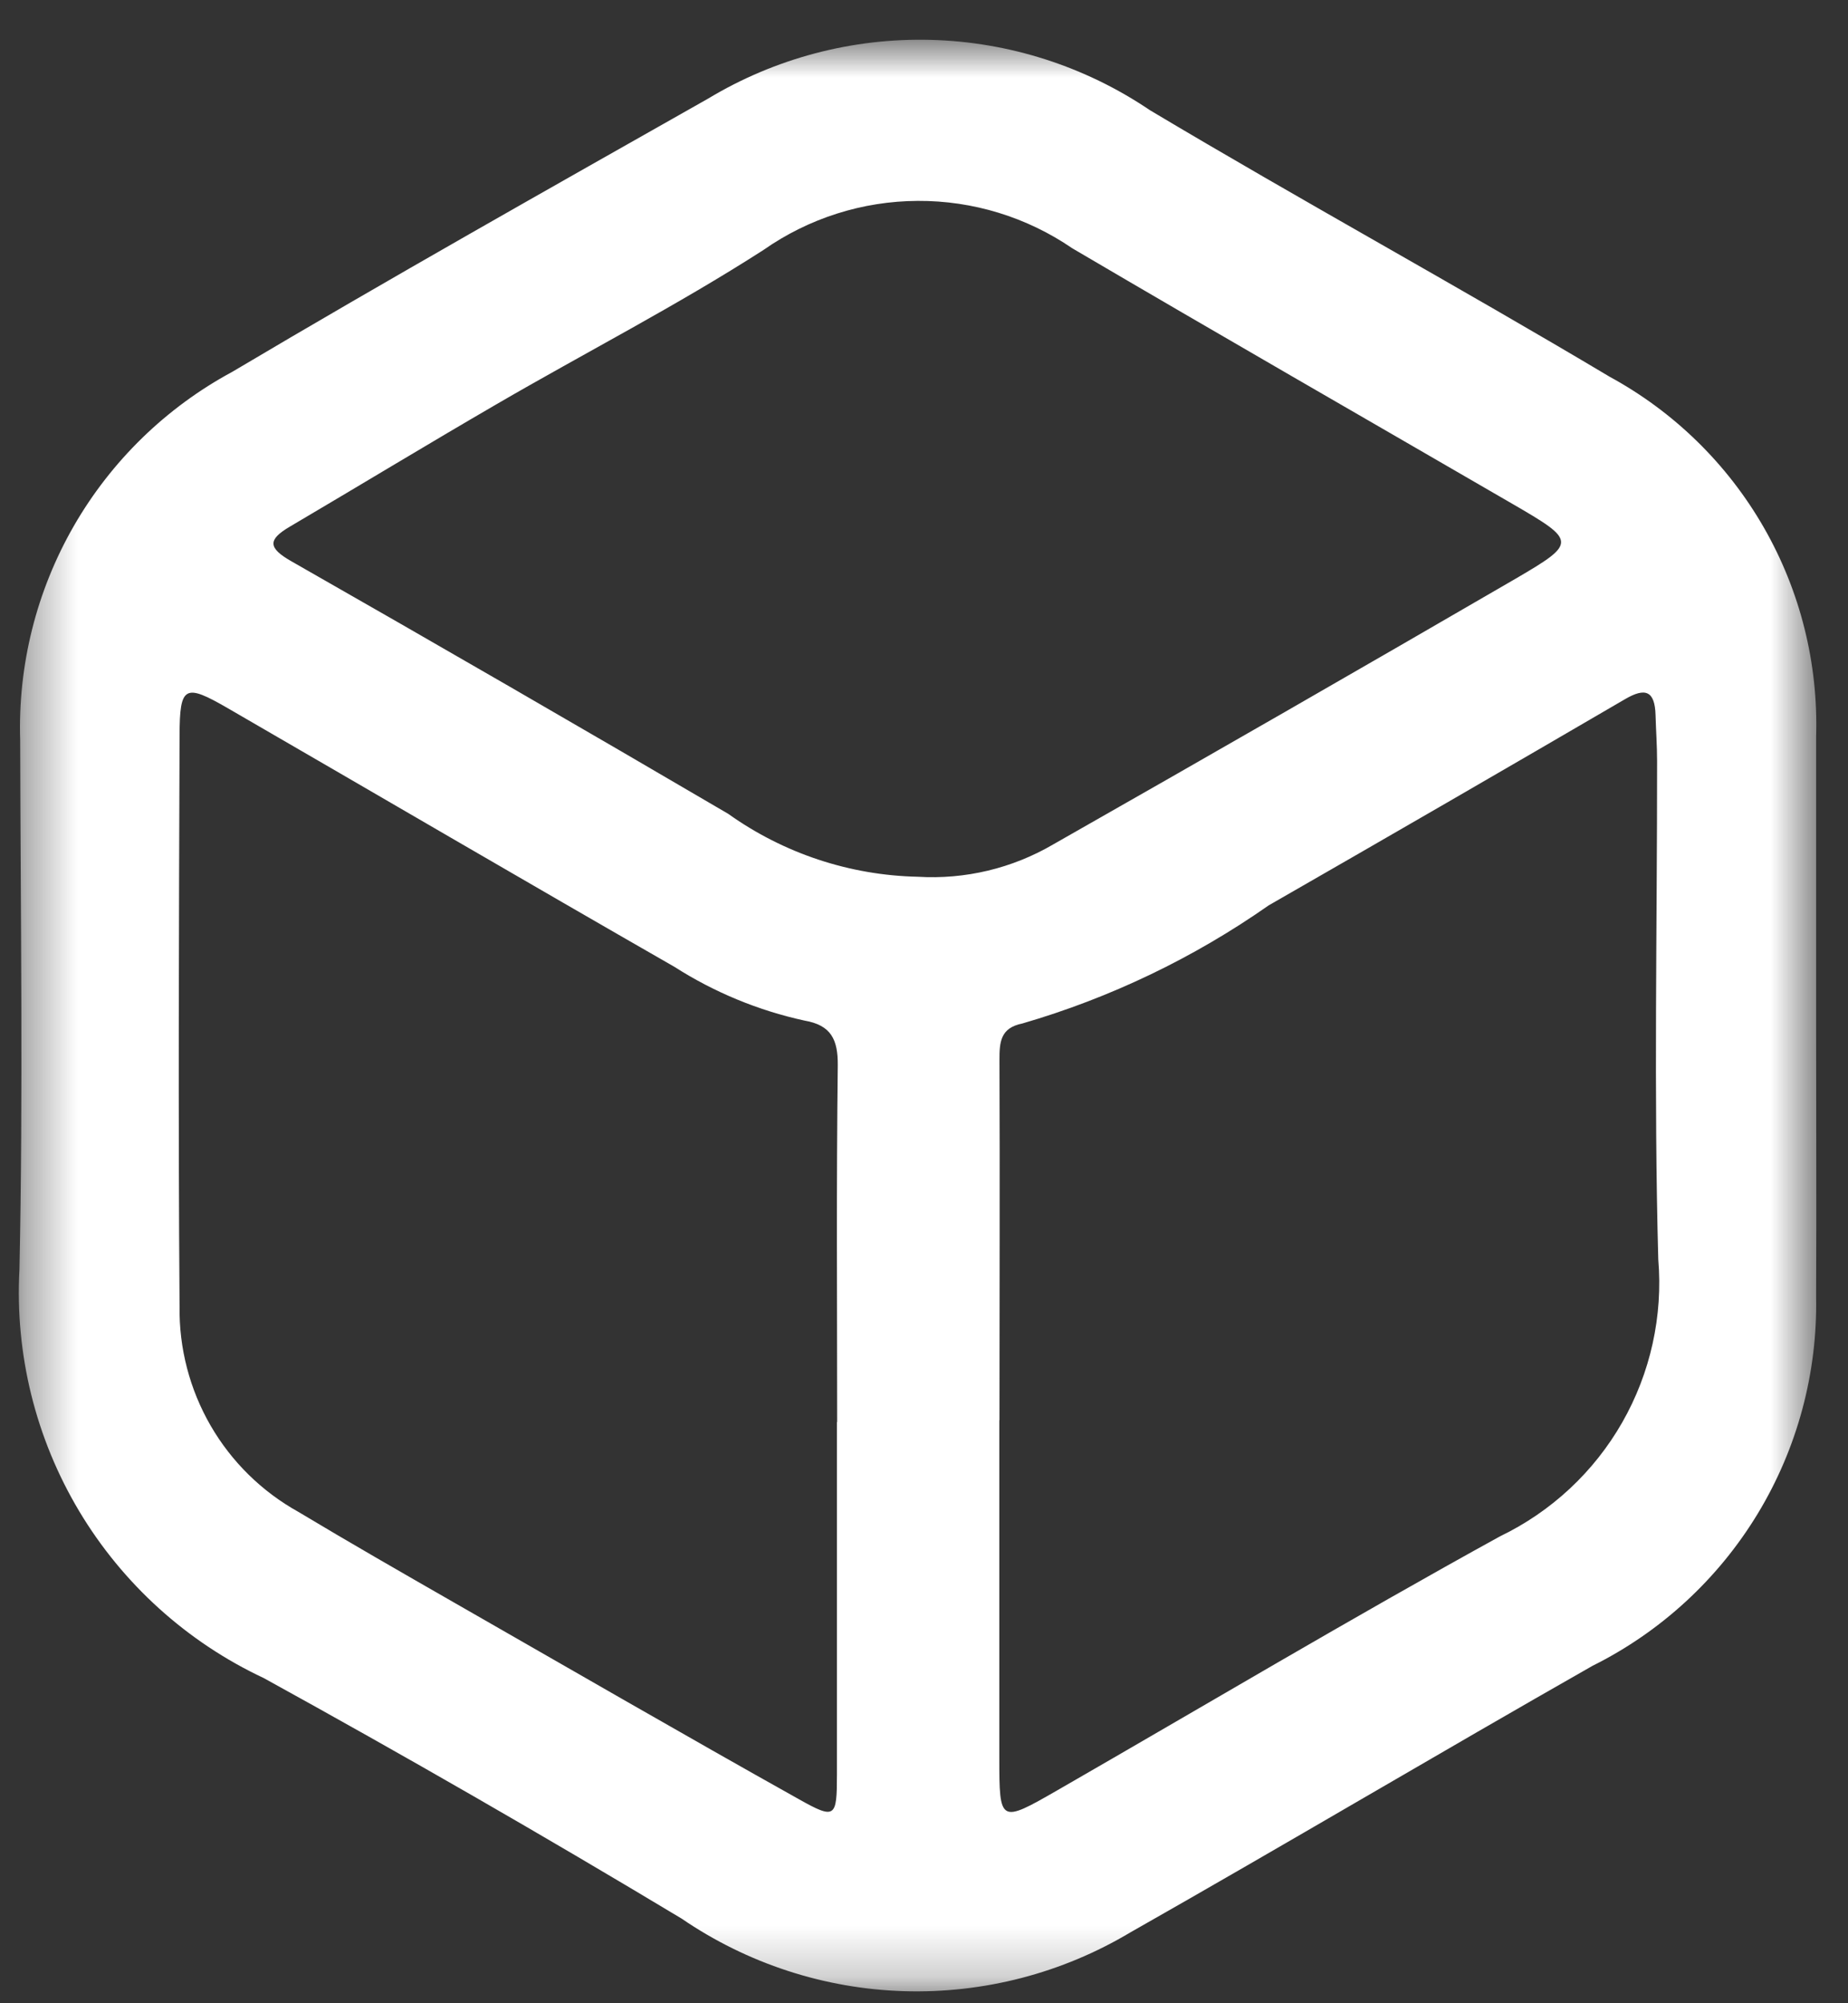 <svg width="36" height="39" viewBox="0 0 36 39" fill="none" xmlns="http://www.w3.org/2000/svg">
<rect x="0" y="0" width="36" height="39" fill="#333333" stroke="none"/>
<mask id="mask0_6_700" style="mask-type:luminance" maskUnits="userSpaceOnUse" x="0" y="0" width="36" height="39">
<path d="M35.379 0.769H0.379V38.773H35.379V0.769Z" fill="white"/>
</mask>
<g mask="url(#mask0_6_700)">
<path d="M35.379 19.869C35.379 21.661 35.387 23.453 35.379 25.244C35.407 26.731 35.013 28.196 34.242 29.468C33.471 30.74 32.355 31.768 31.023 32.431C28.012 34.143 25.033 35.912 22.023 37.619C20.692 38.415 19.161 38.812 17.611 38.765C16.062 38.718 14.558 38.227 13.278 37.352C10.593 35.739 7.879 34.178 5.137 32.669C3.642 31.968 2.39 30.836 1.542 29.419C0.694 28.001 0.289 26.363 0.379 24.714C0.451 21.281 0.4 17.846 0.393 14.414C0.347 12.953 0.709 11.507 1.438 10.24C2.168 8.973 3.236 7.934 4.523 7.24C7.587 5.423 10.693 3.675 13.794 1.92C15.101 1.133 16.606 0.736 18.131 0.776C19.656 0.816 21.138 1.291 22.402 2.146C25.365 3.914 28.395 5.569 31.359 7.336C32.612 8.018 33.651 9.034 34.361 10.271C35.071 11.508 35.423 12.918 35.379 14.344C35.379 16.186 35.379 18.028 35.379 19.869ZM19.467 27.649C19.467 29.838 19.467 32.026 19.467 34.215C19.467 35.492 19.476 35.499 20.598 34.854C23.471 33.202 26.32 31.506 29.223 29.909C30.222 29.428 31.052 28.655 31.602 27.692C32.152 26.729 32.397 25.622 32.304 24.517C32.216 21.286 32.283 18.051 32.281 14.817C32.281 14.517 32.259 14.217 32.251 13.923C32.238 13.447 32.051 13.379 31.651 13.615C29.344 14.96 27.032 16.297 24.715 17.626C23.252 18.65 21.63 19.427 19.915 19.926C19.488 20.011 19.469 20.288 19.47 20.638C19.479 22.976 19.47 25.314 19.47 27.652M16.308 27.686C16.308 25.373 16.292 23.059 16.32 20.746C16.326 20.234 16.188 19.958 15.671 19.869C14.772 19.673 13.915 19.319 13.14 18.824C10.233 17.158 7.34 15.467 4.44 13.789C3.6 13.303 3.501 13.347 3.498 14.313C3.486 18.02 3.47 21.726 3.498 25.433C3.486 26.247 3.695 27.048 4.102 27.753C4.509 28.457 5.1 29.038 5.811 29.433C6.811 30.033 7.823 30.613 8.835 31.193C11.079 32.477 13.312 33.769 15.563 35.028C16.275 35.428 16.303 35.384 16.304 34.55C16.304 32.261 16.304 29.973 16.304 27.684M17.879 17.069C18.801 17.125 19.719 16.906 20.516 16.44C23.527 14.729 26.531 13.004 29.527 11.265C30.727 10.565 30.706 10.53 29.457 9.806C26.601 8.15 23.734 6.506 20.889 4.834C20.002 4.227 18.952 3.905 17.877 3.911C16.803 3.916 15.756 4.249 14.875 4.865C13.191 5.948 11.401 6.865 9.667 7.873C8.32 8.655 6.988 9.463 5.646 10.253C5.218 10.505 5.215 10.664 5.674 10.926C8.521 12.549 11.359 14.188 14.186 15.844C15.266 16.614 16.553 17.041 17.879 17.069Z" fill="white"/>
</g>
</svg>
